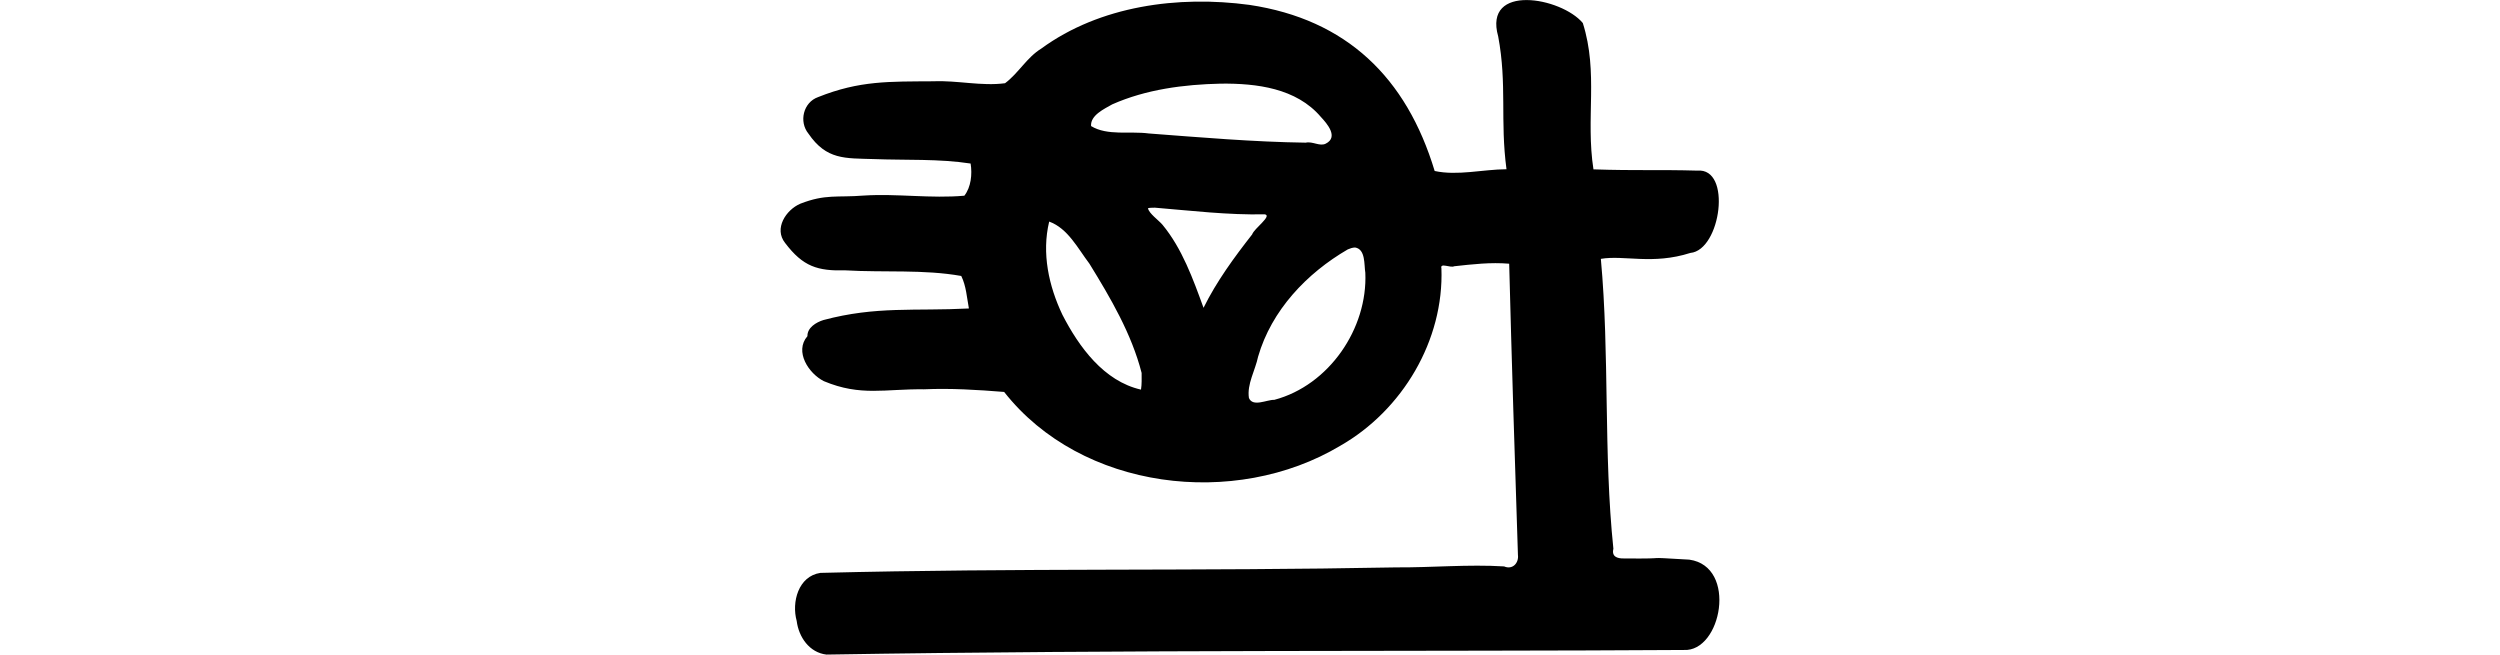 <?xml version="1.0" encoding="UTF-8" standalone="no"?>
<!-- Created with Inkscape (http://www.inkscape.org/) -->

<svg
   xmlns:dc="http://purl.org/dc/elements/1.1/"
   xmlns:cc="http://creativecommons.org/ns#"
   xmlns:rdf="http://www.w3.org/1999/02/22-rdf-syntax-ns#"
   xmlns:svg="http://www.w3.org/2000/svg"
   xmlns="http://www.w3.org/2000/svg"
   xmlns:sodipodi="http://sodipodi.sourceforge.net/DTD/sodipodi-0.dtd"
   xmlns:inkscape="http://www.inkscape.org/namespaces/inkscape"
   width="200"
   height="52.362"
   id="svg2"
   version="1.1"
   inkscape:version="0.48.3.1 r9886"
   sodipodi:docname="would.svg">
  <defs
     id="defs4" />
  <sodipodi:namedview
     id="base"
     pagecolor="#ffffff"
     bordercolor="#666666"
     borderopacity="1.0"
     inkscape:pageopacity="0.0"
     inkscape:pageshadow="2"
     inkscape:zoom="11.2"
     inkscape:cx="2.9330653"
     inkscape:cy="41.271487"
     inkscape:document-units="px"
     inkscape:current-layer="layer1"
     showgrid="false"
     fit-margin-top="0"
     fit-margin-left="0"
     fit-margin-right="0"
     fit-margin-bottom="0"
     inkscape:window-width="1301"
     inkscape:window-height="744"
     inkscape:window-x="65"
     inkscape:window-y="24"
     inkscape:window-maximized="1"
     inkscape:snap-midpoints="true"
     inkscape:snap-global="false" />
  <g
     inkscape:label="Layer 1"
     inkscape:groupmode="layer"
     id="layer1"
     transform="translate(-3924.751,-2327.769)">
    <path
       style="fill:#000000"
       d="m 4044.605,2330.675 c 0.725,3.881 0.141,6.723 0.666,10.633 -1.89,0.01 -3.918,0.538 -5.747,0.14 -2.255,-7.477 -7.051,-12.126 -14.819,-13.288 -5.687,-0.766 -11.954,0.062 -16.652,3.496 -1.159,0.711 -1.825,1.972 -2.898,2.771 -1.884,0.25 -3.814,-0.237 -5.719,-0.155 -3.547,0.027 -5.905,-0.067 -9.232,1.263 -1.192,0.418 -1.558,1.969 -0.777,2.926 1.447,2.112 2.928,1.961 5.204,2.034 2.577,0.1 5.25,-0.033 7.769,0.357 0.138,0.855 0.034,1.887 -0.501,2.573 -2.674,0.24 -5.37,-0.182 -8.055,-0.011 -2.138,0.171 -3.041,-0.138 -5.067,0.651 -1.149,0.494 -2.133,1.992 -1.218,3.141 1.441,1.902 2.603,2.249 4.841,2.192 3.07,0.181 6.244,-0.087 9.251,0.448 0.398,0.812 0.446,1.72 0.612,2.601 -4.333,0.224 -7.413,-0.204 -11.64,0.926 -0.588,0.183 -1.294,0.613 -1.278,1.289 -1.063,1.225 0.106,3.002 1.322,3.603 2.945,1.232 4.889,0.608 7.997,0.648 2.143,-0.094 4.284,0.04 6.419,0.211 6.178,7.867 18.468,9.344 26.89,4.306 4.969,-2.837 8.304,-8.433 8.092,-14.195 -0.132,-0.48 0.73,-0.01 1.019,-0.165 1.462,-0.16 2.923,-0.331 4.402,-0.204 0.199,7.764 0.446,15.531 0.7,23.29 0.083,0.658 -0.432,1.217 -1.107,0.926 -2.864,-0.175 -5.766,0.097 -8.644,0.078 -16.02,0.31 -30.038,0.036 -46.052,0.44 -1.766,0.262 -2.316,2.342 -1.896,3.846 0.16,1.289 1.016,2.532 2.38,2.689 23.945,-0.399 48.537,-0.238 68.585,-0.368 3.018,0.173 4.323,-6.674 0.448,-7.226 -4.332,-0.253 -0.928,-0.051 -5.262,-0.097 -0.505,0.01 -0.972,-0.148 -0.816,-0.771 -0.8,-7.702 -0.295,-15.482 -1.003,-23.196 1.875,-0.317 4.132,0.492 7.161,-0.473 2.438,-0.223 3.349,-6.838 0.551,-6.585 -2.994,-0.088 -4.812,0.015 -8.303,-0.101 -0.637,-4.094 0.413,-7.705 -0.852,-11.707 -1.724,-2.063 -7.973,-3.194 -6.771,1.068 z m -22.188,3.785 c 2.855,-0.03 6.038,0.358 8,2.661 0.506,0.542 1.435,1.615 0.397,2.138 -0.474,0.249 -1.055,-0.205 -1.603,-0.077 -4.198,-0.06 -8.378,-0.42 -12.562,-0.737 -1.499,-0.202 -3.309,0.207 -4.612,-0.591 -0.066,-0.864 1.056,-1.373 1.691,-1.736 2.712,-1.202 5.738,-1.593 8.689,-1.658 z m -5.273,9.923 c 2.925,0.242 5.844,0.595 8.788,0.532 0.632,0.104 -0.861,1.141 -1.008,1.606 -1.446,1.847 -2.85,3.765 -3.89,5.873 -0.841,-2.311 -1.712,-4.742 -3.284,-6.645 -0.338,-0.392 -1.073,-0.895 -1.163,-1.322 0.178,-0.054 0.373,-0.028 0.557,-0.044 z m -8.457,1.113 c 1.501,0.547 2.288,2.145 3.216,3.365 1.691,2.743 3.381,5.624 4.178,8.745 0,0.444 0.021,0.891 -0.05,1.333 -2.978,-0.676 -4.968,-3.425 -6.287,-5.989 -1.092,-2.297 -1.669,-4.928 -1.058,-7.455 z m 24.469,2.072 c 0.856,0.137 0.713,1.386 0.821,2.022 0.197,4.461 -2.905,9.005 -7.281,10.166 -0.604,-0.016 -1.723,0.602 -2.031,-0.15 -0.171,-1.097 0.51,-2.219 0.733,-3.302 1.072,-3.713 3.902,-6.684 7.173,-8.582 0.186,-0.079 0.379,-0.149 0.584,-0.154 z"
       id="path5424"
       inkscape:connector-curvature="0"
       sodipodi:nodetypes="ccccccccccccccccccccccccccccccccccccccccccccccccccccccccccccccccccccccccccc" />
  </g>
</svg>
